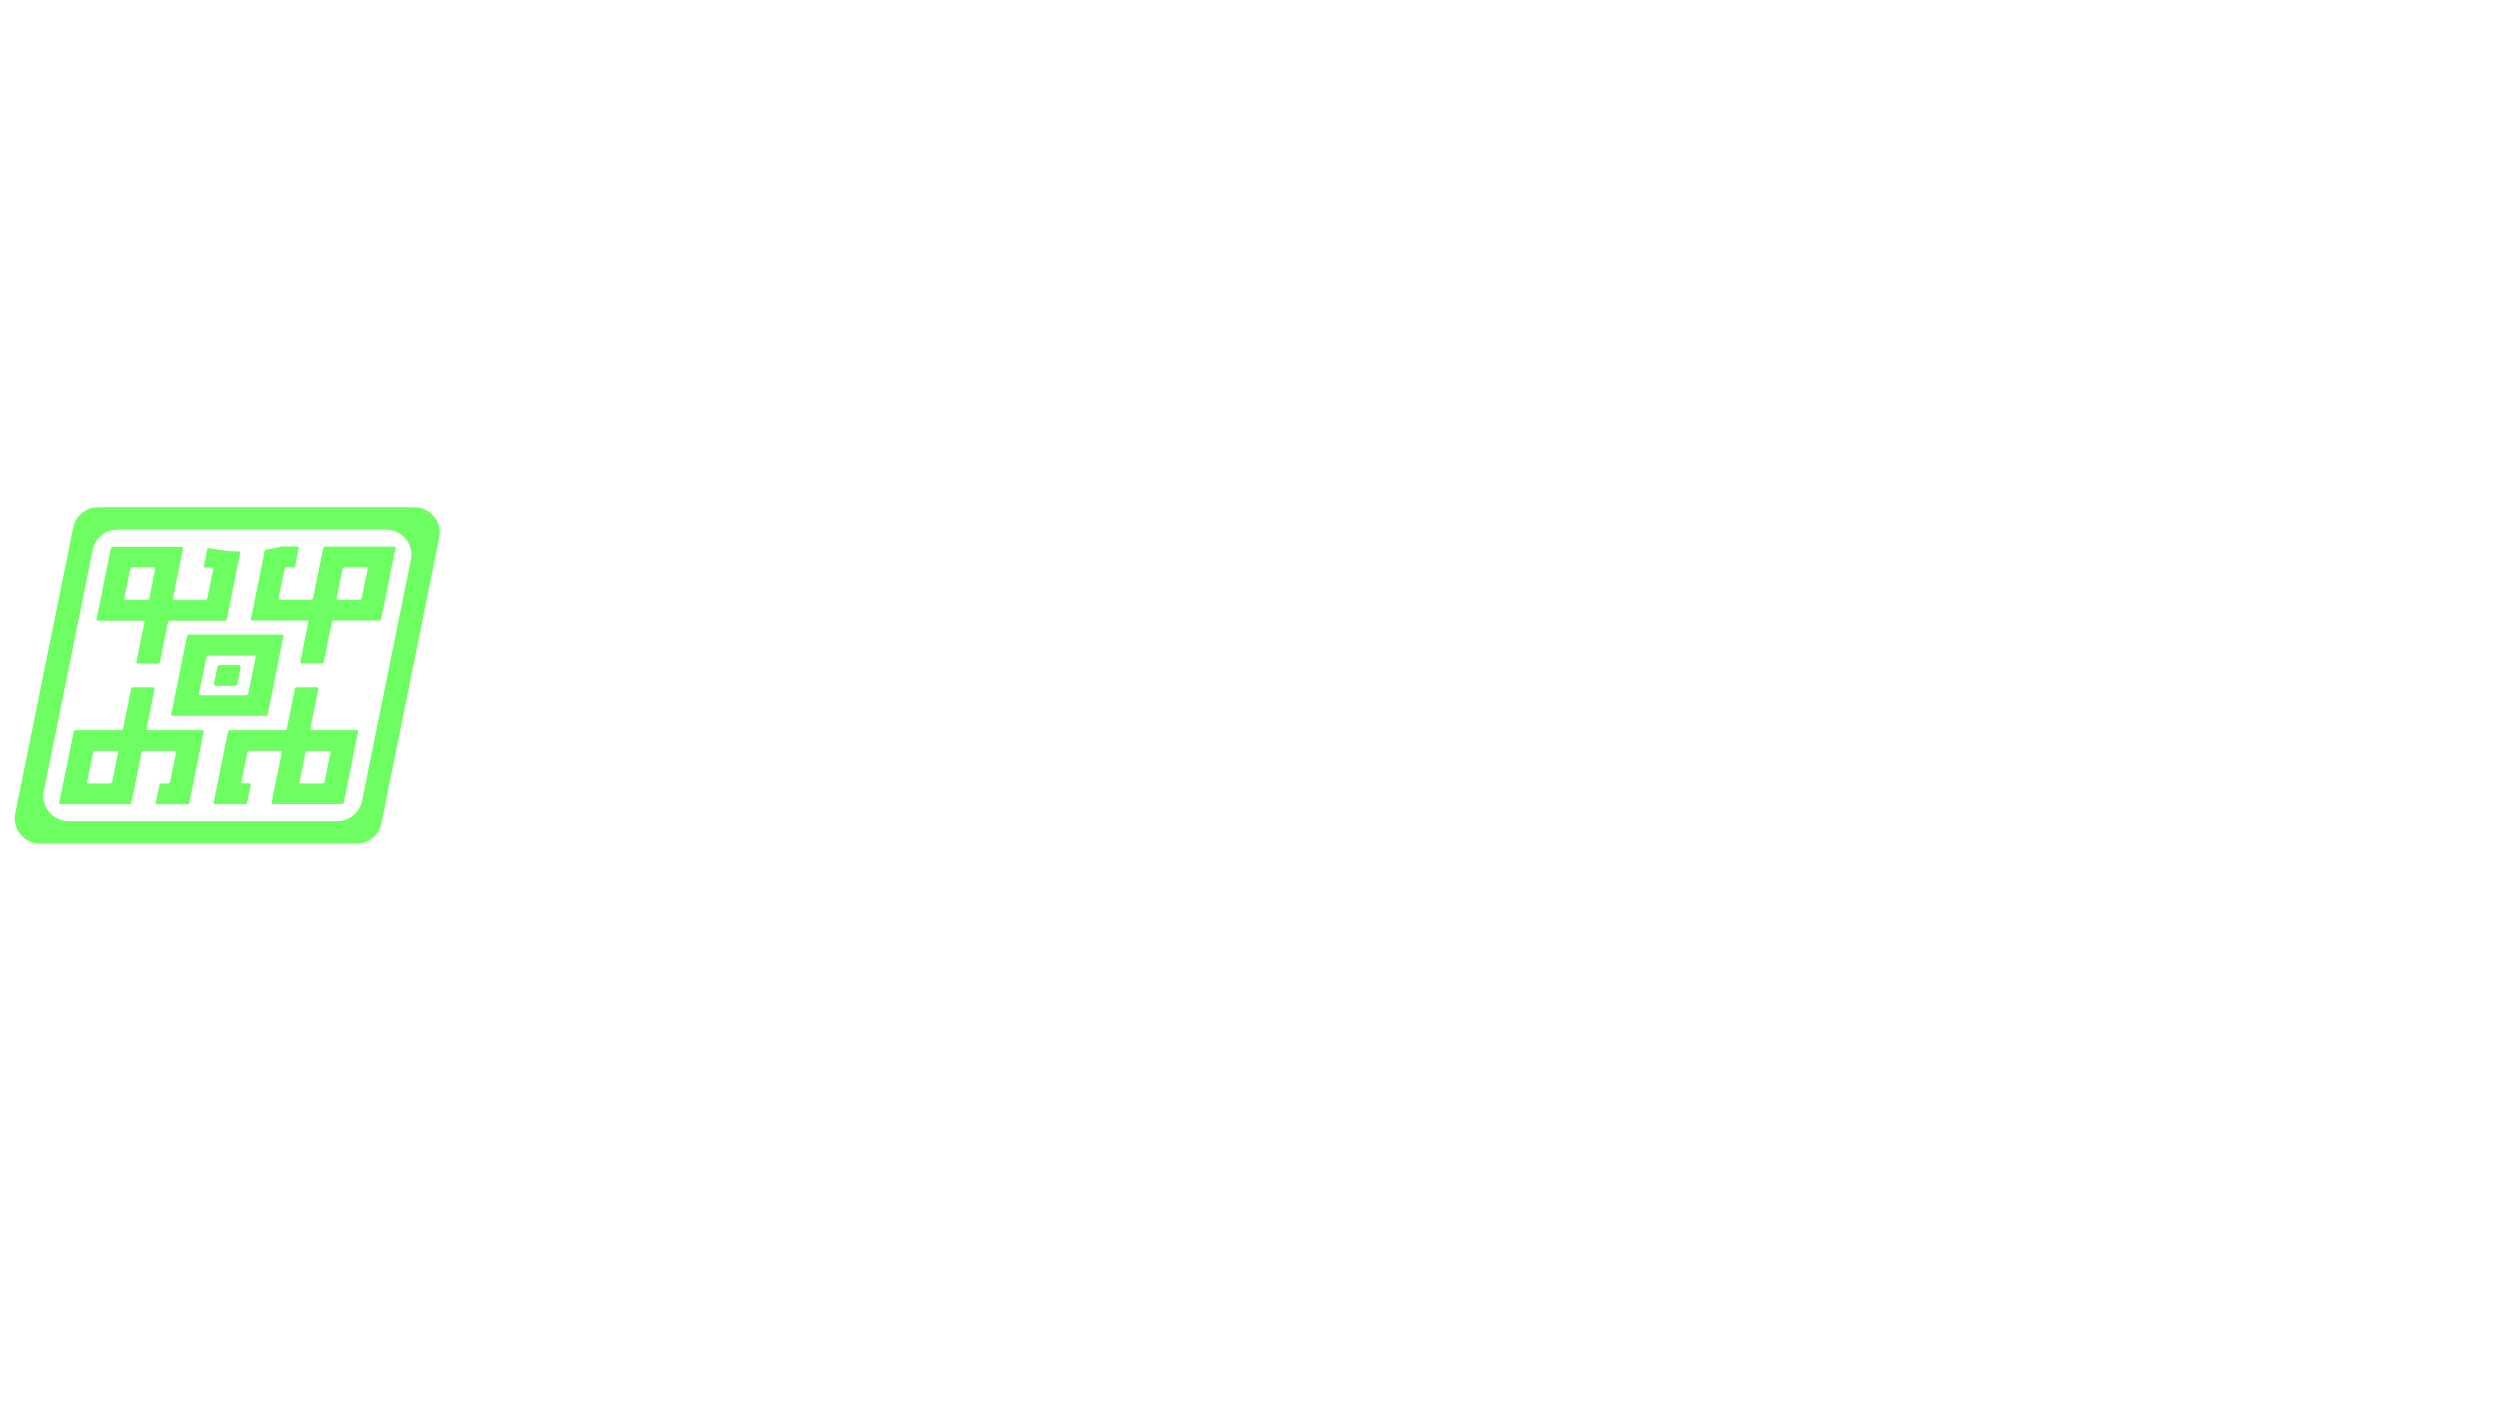 <svg viewBox="0 0 169.04 95.83" xmlns:xlink="http://www.w3.org/1999/xlink" xmlns="http://www.w3.org/2000/svg" data-name="Calque 2" id="Calque_2">
  <defs>
    <style>
      .cls-1 {
        fill: #fff;
      }

      .cls-2 {
        filter: url(#drop-shadow-1);
      }

      .cls-3 {
        fill: #6dff61;
      }
    </style>
    <filter filterUnits="userSpaceOnUse" height="57.63" width="170.04" y="0" x="0" id="drop-shadow-1">
      <feOffset dy="1" dx="1"></feOffset>
      <feGaussianBlur stdDeviation="0" result="blur"></feGaussianBlur>
      <feFlood flood-opacity=".75" flood-color="#000"></feFlood>
      <feComposite operator="in" in2="blur"></feComposite>
      <feComposite in="SourceGraphic"></feComposite>
    </filter>
  </defs>
  <g data-name="Calque 1" id="Calque_1-2">
    <g>
      <g class="cls-2">
        <g>
          <path d="M25.06,1.43c-1.89-.95-4.14-1.43-6.73-1.43-2.29,0-4.39.36-6.32,1.09-1.93.73-3.59,1.76-5,3.09-1.4,1.33-2.49,2.91-3.27,4.73-.77,1.82-1.16,3.84-1.16,6.05s.52,4.12,1.55,5.8c1.04,1.68,2.5,2.99,4.39,3.95.73.36,1.5.66,2.33.88.11.03.2.1.26.2,1.08,1.87,2.39,3.31,3.93,4.29,1.88,1.2,4.18,1.8,6.89,1.8,1.5,0,2.9-.21,4.21-.62,1.18-.38,2.19-.92,3.04-1.63.16-.14.2-.37.09-.55l-2.59-4.18c-.13-.21-.42-.26-.62-.11-.45.34-.93.61-1.44.83-.66.27-1.29.41-1.91.41-.43,0-.81-.06-1.14-.19v-.79s0,0,0,0c1.93-.73,3.59-1.76,5-3.09,1.4-1.33,2.49-2.91,3.27-4.73.77-1.82,1.16-3.84,1.16-6.05s-.52-4.12-1.55-5.8c-1.04-1.68-2.5-2.99-4.39-3.95ZM22.08,14.59c-.29.92-.71,1.73-1.29,2.45-.57.71-1.26,1.27-2.05,1.68-.8.41-1.72.61-2.77.61s-1.9-.2-2.62-.61c-.73-.4-1.29-.98-1.68-1.71-.39-.74-.59-1.58-.59-2.54,0-1.02.14-1.99.43-2.91.29-.92.71-1.73,1.29-2.45.57-.71,1.26-1.27,2.07-1.68.81-.4,1.73-.61,2.75-.61s1.9.2,2.62.61c.73.41,1.29.97,1.68,1.7.39.73.59,1.58.59,2.55,0,1.02-.14,1.99-.43,2.91Z" class="cls-1"></path>
          <path d="M55.36,2.73c-1.81-1.44-4.37-2.16-7.68-2.16h-10.58c-.37,0-.69.26-.76.62l-4.69,23.45c-.1.48.27.93.76.93h6.85c.37,0,.69-.26.76-.62l1.01-5.04c.07-.36.39-.62.76-.62h.96c.28,0,.54.15.68.39l3.1,5.5c.14.24.4.39.68.39h6.96c.6,0,.97-.64.67-1.16l-3.07-5.36c-.23-.39-.06-.89.35-1.08,0,0,0,0,0,0,1.89-.88,3.36-2.11,4.39-3.68,1.04-1.57,1.55-3.4,1.55-5.5,0-2.59-.91-4.61-2.71-6.05ZM48.7,7.66c.56.39.84,1.04.84,1.95,0,1.05-.32,1.86-.96,2.45-.64.58-1.55.87-2.71.87h-2.51c-.49,0-.86-.45-.76-.93l.86-4.3c.07-.36.39-.62.76-.62h2.18c.98,0,1.74.2,2.3.59Z" class="cls-1"></path>
          <path d="M75.98,18.64c-.94.45-1.9.68-2.87.68-1.02,0-1.92-.2-2.7-.61-.77-.4-1.37-.98-1.8-1.71-.43-.74-.64-1.59-.64-2.57,0-1.12.17-2.14.5-3.07.33-.93.8-1.73,1.39-2.41.59-.68,1.3-1.2,2.12-1.57.82-.37,1.73-.55,2.73-.55,1.14,0,2.13.26,2.96.77.46.28.87.62,1.23,1.03.52.58,1.41.66,2.03.17l3.74-2.93c.66-.52.77-1.49.23-2.13-.84-1.01-1.93-1.83-3.27-2.44-1.86-.86-3.99-1.29-6.39-1.29s-4.43.36-6.36,1.09c-1.93.73-3.6,1.76-5,3.09-1.4,1.33-2.49,2.92-3.27,4.75-.77,1.83-1.16,3.84-1.16,6.04s.53,4.16,1.59,5.84c1.06,1.68,2.55,2.99,4.48,3.93,1.93.94,4.18,1.41,6.75,1.41,2.31,0,4.4-.36,6.27-1.09,1.46-.57,2.81-1.48,4.06-2.74.59-.6.58-1.56-.02-2.14l-2.83-2.71c-.57-.54-1.46-.56-2.04-.03s-1.15.92-1.74,1.21Z" class="cls-1"></path>
          <path d="M107.98,1.43c-1.89-.95-4.14-1.43-6.73-1.43-2.29,0-4.39.36-6.32,1.09-1.93.73-3.59,1.76-5,3.09-1.4,1.33-2.49,2.91-3.27,4.73-.77,1.82-1.16,3.84-1.16,6.05s.52,4.12,1.55,5.8c1.04,1.68,2.5,2.99,4.39,3.95,1.89.95,4.14,1.43,6.73,1.43,2.29,0,4.39-.36,6.32-1.09,1.93-.73,3.59-1.76,5-3.09,1.4-1.33,2.49-2.91,3.27-4.73.77-1.82,1.16-3.84,1.16-6.05s-.52-4.12-1.55-5.8c-1.04-1.68-2.5-2.99-4.39-3.95ZM105,14.59c-.29.92-.71,1.73-1.29,2.45-.57.71-1.26,1.27-2.05,1.68-.8.41-1.72.61-2.77.61s-1.9-.2-2.62-.61c-.73-.4-1.29-.98-1.68-1.71-.39-.74-.59-1.58-.59-2.54,0-1.02.14-1.99.43-2.91.29-.92.71-1.73,1.29-2.45.57-.71,1.26-1.27,2.07-1.68.81-.4,1.73-.61,2.75-.61s1.9.2,2.62.61c.73.41,1.29.97,1.68,1.7.39.73.59,1.58.59,2.55,0,1.02-.14,1.99-.43,2.91Z" class="cls-1"></path>
          <path d="M137.49,1.86c-1.9-.86-4.18-1.29-6.82-1.29h-10.49c-.46,0-.86.33-.95.78l-4.61,23.05c-.12.6.34,1.16.95,1.16h12.21c2.29,0,4.38-.33,6.29-1,1.9-.67,3.55-1.63,4.95-2.89,1.39-1.26,2.48-2.77,3.25-4.54.77-1.76,1.16-3.75,1.16-5.96s-.51-4.08-1.54-5.66c-1.02-1.58-2.49-2.8-4.39-3.66ZM134.14,15.37c-.52,1.11-1.29,1.99-2.3,2.64-1.01.66-2.27.98-3.77.98h-2.74c-.61,0-1.07-.56-.95-1.16l1.97-9.91c.09-.45.49-.78.95-.78h2.42c1.14,0,2.1.18,2.87.54.77.36,1.36.87,1.75,1.54.39.67.59,1.49.59,2.46,0,1.36-.26,2.59-.79,3.7Z" class="cls-1"></path>
          <path d="M168.04,6.34l.99-4.9c.09-.45-.25-.87-.72-.87h-18.83c-.35,0-.65.25-.72.59l-4.71,23.54c-.09.45.26.87.72.87h19.3c.35,0,.65-.24.72-.59l.99-4.9c.09-.45-.25-.87-.72-.87h-10.75c-.46,0-.81-.42-.72-.87l.37-1.83c.07-.34.37-.59.72-.59h9.39c.35,0,.65-.25.72-.59l.92-4.61c.09-.45-.26-.87-.72-.87h-8.81c-.46,0-.81-.42-.72-.87l.29-1.47c.07-.34.37-.59.72-.59h10.84c.35,0,.65-.24.72-.59Z" class="cls-1"></path>
        </g>
        <g>
          <path d="M55.15,34.33l-4.29,21.43c-.04.21-.22.35-.43.35h-5.58c-.15,0-.29-.08-.37-.21l-5.69-9.23c-.21-.34-.73-.25-.81.15l-1.78,8.94c-.04.21-.22.35-.43.35h-6.43c-.28,0-.49-.25-.43-.53l4.29-21.43c.04-.21.22-.35.43-.35h5.58c.15,0,.29.08.37.21l5.69,9.23c.21.34.73.25.81-.15l1.78-8.94c.04-.21.22-.35.43-.35h6.43c.28,0,.49.25.43.53Z" class="cls-1"></path>
          <path d="M70.32,52.23h-7.89c-.16,0-.3.08-.38.22l-1.98,3.45c-.08.14-.22.22-.38.22h-6.88c-.35,0-.56-.38-.37-.68l13.65-21.43c.08-.13.22-.2.37-.2h6.8c.2,0,.38.14.43.34l5.08,21.43c.07.28-.14.54-.43.54h-6.57c-.21,0-.39-.15-.43-.36l-.6-3.17c-.04-.21-.22-.36-.43-.36ZM69.53,46.29l-.76-4.01c-.08-.4-.61-.49-.81-.14l-2.31,4.01c-.17.29.04.66.38.66h3.07c.28,0,.48-.25.43-.52Z" class="cls-1"></path>
          <path d="M86.59,39.64h-5.46c-.28,0-.49-.25-.43-.53l1-4.95c.04-.21.22-.35.43-.35h19.69c.28,0,.49.25.43.53l-1,4.95c-.04.21-.22.35-.43.35h-5.81c-.21,0-.39.15-.43.35l-3.14,15.77c-.04.21-.22.35-.43.35h-6.62c-.28,0-.49-.25-.43-.53l3.07-15.42c.05-.27-.15-.53-.43-.53Z" class="cls-1"></path>
          <path d="M104.67,33.81h6.62c.28,0,.49.25.43.53l-4.29,21.43c-.04.21-.22.35-.43.35h-6.62c-.28,0-.49-.25-.43-.53l4.29-21.43c.04-.21.22-.35.43-.35Z" class="cls-1"></path>
          <path d="M112.24,46.65c0-7.87,5.86-13.35,14.06-13.35,6.95,0,11.31,4.11,11.31,9.98,0,7.87-5.86,13.35-14.06,13.35-6.95,0-11.31-4.11-11.31-9.98ZM130.03,43.72c0-2.58-1.63-4.33-4.37-4.33-3.7,0-5.83,3.16-5.83,6.82,0,2.58,1.63,4.33,4.37,4.33,3.7,0,5.83-3.16,5.83-6.82Z" class="cls-1"></path>
          <path d="M164.38,34.33l-4.29,21.43c-.04.21-.22.35-.43.35h-5.58c-.15,0-.29-.08-.37-.21l-5.69-9.23c-.21-.34-.73-.25-.81.15l-1.78,8.94c-.04.21-.22.35-.43.35h-6.43c-.28,0-.49-.25-.43-.53l4.29-21.43c.04-.21.22-.35.43-.35h5.58c.15,0,.29.08.37.21l5.69,9.23c.21.34.73.25.81-.15l1.78-8.94c.04-.21.22-.35.43-.35h6.43c.28,0,.49.25.43.53Z" class="cls-1"></path>
        </g>
        <g>
          <path d="M5.6,40.97h3.09c.06,0,.09.04.08.09l-.55,2.72s.03.09.08.09h1.39c.06,0,.11-.04.12-.09l.55-2.72s.06-.09.12-.09h3.73c.06,0,.11-.04.12-.09l.27-1.31.44-2.2.22-1.08c-.78-.01-1.53-.1-2.23-.25,0,0,0,.01,0,.02l-.25,1.23s.03.09.08.09h.48c.06,0,.09.04.08.09l-.41,2.02s-.06.09-.12.09h-2.13c-.06,0-.09-.04-.08-.09l.43-2.11.27-1.31s-.03-.09-.08-.09h-4.68c-.06,0-.11.04-.12.09l-.27,1.31-.44,2.2-.27,1.31s.03.09.08.09ZM7.81,37.46s.06-.09.12-.09h1.49c.06,0,.09.04.08.09l-.41,2.02s-.06.09-.12.09h-1.49c-.06,0-.09-.04-.08-.09l.41-2.02Z" class="cls-3"></path>
          <path d="M25.66,35.96h-4.68c-.06,0-.11.04-.12.09l-.27,1.31-.43,2.11s-.06.09-.12.09h-2.13c-.06,0-.09-.04-.08-.09l.41-2.02s.06-.09.12-.09h.48c.06,0,.11-.04.12-.09l.25-1.23s-.03-.09-.08-.09h-1.07c-.37.1-.76.17-1.15.23l-.24,1.18-.44,2.2-.27,1.31s.03.09.08.09h3.73c.06,0,.09.04.08.09l-.55,2.72s.03.09.08.09h1.39c.06,0,.11-.04.12-.09l.55-2.72s.06-.09.12-.09h3.09c.06,0,.11-.04.12-.09l.27-1.31.44-2.2.27-1.31s-.03-.09-.08-.09ZM23.45,39.47s-.06.09-.12.09h-1.49c-.06,0-.09-.04-.08-.09l.41-2.02s.06-.09.12-.09h1.49c.06,0,.09.04.08.09l-.41,2.02Z" class="cls-3"></path>
          <path d="M23.15,48.37h-3.09c-.06,0-.09-.04-.08-.09l.55-2.72s-.03-.09-.08-.09h-1.39c-.06,0-.11.04-.12.09l-.55,2.72s-.06.09-.12.09h-3.73c-.06,0-.11.04-.12.09l-.27,1.31-.44,2.2-.27,1.31s.03.09.08.09h2.07c.06,0,.11-.04.12-.09l.25-1.23s-.03-.09-.08-.09h-.48c-.06,0-.09-.04-.08-.09l.41-2.02s.06-.09.12-.09h2.13c.06,0,.09.04.08.09l-.43,2.11-.27,1.31s.03.09.08.09h4.68c.06,0,.11-.04.12-.09l.27-1.31.44-2.2.27-1.31s-.03-.09-.08-.09ZM20.94,51.88s-.06.09-.12.09h-1.49c-.06,0-.09-.04-.08-.09l.41-2.02s.06-.09.12-.09h1.49c.06,0,.09.04.08.09l-.41,2.02Z" class="cls-3"></path>
          <path d="M12.72,48.37h-3.73c-.06,0-.09-.04-.08-.09l.55-2.72s-.03-.09-.08-.09h-1.39c-.06,0-.11.04-.12.09l-.55,2.72s-.06.09-.12.09h-3.09c-.06,0-.11.04-.12.09l-.27,1.31-.45,2.2-.27,1.31s.03.09.08.09h4.68c.06,0,.11-.04.12-.09l.27-1.31.43-2.11s.06-.09.12-.09h2.13c.06,0,.09.04.08.09l-.41,2.02s-.06.09-.12.09h-.48c-.06,0-.11.04-.12.09l-.25,1.23s.03.09.08.09h2.07c.06,0,.11-.04.12-.09l.27-1.31.44-2.2.27-1.31s-.03-.09-.08-.09ZM6.58,51.88s-.06.09-.12.09h-1.49c-.06,0-.09-.04-.08-.09l.41-2.02s.06-.09.12-.09h1.49c.06,0,.09.04.08.09l-.41,2.02Z" class="cls-3"></path>
          <path d="M11.65,42.01l-.27,1.31-.54,2.68-.27,1.31s.03.09.08.09h6.33c.06,0,.11-.04.12-.09l1.07-5.31s-.03-.09-.08-.09h-6.33c-.06,0-.11.04-.12.09ZM12.96,43.42s.06-.09.12-.09h3.13c.06,0,.09.04.08.09l-.51,2.5s-.06.09-.12.09h-3.13c-.06,0-.09-.04-.08-.09l.51-2.5Z" class="cls-3"></path>
          <path d="M13.58,45.37h1.3c.08,0,.16-.06.17-.13l.23-1.14c.01-.07-.04-.13-.12-.13h-1.3c-.08,0-.16.06-.17.13l-.23,1.14c-.01.07.04.13.12.13Z" class="cls-3"></path>
          <path d="M27.04,33.3H5.62c-.81,0-1.51.57-1.67,1.37L.03,53.99c-.21,1.06.59,2.05,1.67,2.05h21.42c.81,0,1.51-.57,1.67-1.37l3.91-19.32c.21-1.06-.59-2.05-1.67-2.05ZM26.78,36.86l-3.3,16.29c-.16.8-.86,1.37-1.67,1.37H3.64c-1.08,0-1.89-.99-1.67-2.05l3.3-16.29c.16-.8.86-1.37,1.67-1.37h18.17c1.08,0,1.89.99,1.67,2.05Z" class="cls-3"></path>
        </g>
      </g>
      <g>
        <path d="M24.1,70.69l-2.69,5.12v3.26h-.84v-3.26l-2.71-5.12h.95l2.18,4.36,2.17-4.36h.94Z" class="cls-1"></path>
        <path d="M26.98,78.62c-.63-.36-1.13-.87-1.49-1.52-.36-.65-.55-1.39-.55-2.21s.18-1.56.55-2.21c.36-.65.86-1.16,1.49-1.52.63-.36,1.34-.55,2.11-.55s1.49.18,2.12.55c.63.36,1.13.87,1.49,1.52.36.65.54,1.39.54,2.21s-.18,1.56-.54,2.21c-.36.65-.86,1.16-1.49,1.52-.63.36-1.34.55-2.12.55s-1.48-.18-2.11-.55ZM30.77,78c.5-.29.89-.7,1.18-1.24.29-.54.43-1.17.43-1.88s-.14-1.34-.43-1.87c-.29-.54-.68-.95-1.18-1.24-.5-.29-1.06-.43-1.68-.43s-1.18.14-1.68.43-.89.7-1.18,1.24c-.29.54-.43,1.16-.43,1.87s.14,1.34.43,1.88c.29.54.68.95,1.18,1.24s1.06.43,1.68.43,1.18-.14,1.68-.43Z" class="cls-1"></path>
        <path d="M35.58,70.69v5.28c0,.83.2,1.45.59,1.85.4.4.94.6,1.63.6s1.23-.2,1.61-.59c.39-.4.58-1.01.58-1.85v-5.28h.84v5.27c0,1.06-.28,1.86-.85,2.4-.56.54-1.3.8-2.2.8s-1.64-.27-2.2-.8c-.56-.54-.85-1.34-.85-2.4v-5.27h.84Z" class="cls-1"></path>
        <path d="M47.17,79.08l-2.08-3.5h-1.55v3.5h-.84v-8.39h2.52c.94,0,1.65.22,2.13.67.48.45.73,1.04.73,1.76,0,.61-.17,1.13-.52,1.55-.35.43-.86.71-1.54.83l2.16,3.56h-1.01ZM43.55,74.89h1.69c.66,0,1.15-.16,1.48-.48.33-.32.5-.75.5-1.28s-.16-.98-.48-1.28c-.32-.3-.82-.45-1.51-.45h-1.68v3.49Z" class="cls-1"></path>
        <path d="M53.19,72.67c.36-.65.85-1.16,1.48-1.52.62-.36,1.32-.55,2.09-.55.94,0,1.74.22,2.41.67.67.44,1.15,1.07,1.46,1.88h-.98c-.24-.57-.61-1.01-1.1-1.33-.49-.32-1.09-.48-1.78-.48-.62,0-1.17.14-1.66.43-.49.29-.88.7-1.16,1.24-.28.54-.42,1.17-.42,1.88s.14,1.34.42,1.87c.28.54.67.95,1.16,1.24.49.29,1.05.43,1.66.43.7,0,1.29-.16,1.78-.47.49-.32.86-.75,1.1-1.31h.98c-.3.8-.79,1.42-1.46,1.86s-1.47.66-2.4.66c-.77,0-1.46-.18-2.09-.55-.62-.36-1.12-.87-1.48-1.52-.36-.65-.54-1.38-.54-2.21s.18-1.56.54-2.21Z" class="cls-1"></path>
        <path d="M66.75,79.08l-2.08-3.5h-1.55v3.5h-.84v-8.39h2.52c.94,0,1.65.22,2.13.67.48.45.73,1.04.73,1.76,0,.61-.17,1.13-.52,1.55-.35.43-.86.71-1.54.83l2.16,3.56h-1.01ZM63.13,74.89h1.69c.66,0,1.15-.16,1.48-.48.33-.32.5-.75.5-1.28s-.16-.98-.48-1.28c-.32-.3-.82-.45-1.51-.45h-1.68v3.49Z" class="cls-1"></path>
        <path d="M70.17,71.38v3.13h3.18v.7h-3.18v3.18h3.54v.7h-4.38v-8.4h4.38v.7h-3.54Z" class="cls-1"></path>
        <path d="M80.23,77.09h-3.82l-.73,1.99h-.89l3.06-8.28h.95l3.05,8.28h-.89l-.73-1.99ZM79.98,76.39l-1.66-4.54-1.66,4.54h3.31Z" class="cls-1"></path>
        <path d="M88.1,70.69v.7h-2.33v7.69h-.84v-7.69h-2.34v-.7h5.51Z" class="cls-1"></path>
        <path d="M90.27,70.69v8.39h-.84v-8.39h.84Z" class="cls-1"></path>
        <path d="M98.83,70.69l-3.18,8.39h-.96l-3.18-8.39h.91l2.75,7.48,2.77-7.48h.89Z" class="cls-1"></path>
        <path d="M100.93,70.69v8.39h-.84v-8.39h.84Z" class="cls-1"></path>
        <path d="M107.75,70.69v.7h-2.33v7.69h-.84v-7.69h-2.34v-.7h5.51Z" class="cls-1"></path>
        <path d="M114.62,70.69l-2.69,5.12v3.26h-.84v-3.26l-2.71-5.12h.95l2.18,4.36,2.17-4.36h.94Z" class="cls-1"></path>
        <path d="M116.61,77.69l-1.25,3.14h-.58l.89-3.14h.94Z" class="cls-1"></path>
        <path d="M126.75,70.69l-2.69,5.12v3.26h-.84v-3.26l-2.71-5.12h.95l2.18,4.36,2.17-4.36h.94Z" class="cls-1"></path>
        <path d="M129.63,78.62c-.63-.36-1.13-.87-1.49-1.52s-.55-1.39-.55-2.21.18-1.56.55-2.21c.36-.65.86-1.16,1.49-1.52.63-.36,1.34-.55,2.11-.55s1.49.18,2.12.55c.63.36,1.13.87,1.49,1.52.36.65.54,1.39.54,2.21s-.18,1.56-.54,2.21c-.36.65-.86,1.16-1.49,1.52s-1.34.55-2.12.55-1.48-.18-2.11-.55ZM133.43,78c.5-.29.89-.7,1.18-1.24.29-.54.43-1.17.43-1.88s-.14-1.34-.43-1.87c-.29-.54-.68-.95-1.18-1.24s-1.06-.43-1.68-.43-1.18.14-1.68.43-.89.7-1.18,1.24c-.29.54-.43,1.16-.43,1.87s.14,1.34.43,1.88c.29.54.68.95,1.18,1.24s1.06.43,1.68.43,1.18-.14,1.68-.43Z" class="cls-1"></path>
        <path d="M138.24,70.69v5.28c0,.83.2,1.45.59,1.85.4.4.94.6,1.63.6s1.23-.2,1.61-.59c.39-.4.58-1.01.58-1.85v-5.28h.84v5.27c0,1.06-.28,1.86-.85,2.4-.56.54-1.3.8-2.2.8s-1.64-.27-2.2-.8c-.56-.54-.85-1.34-.85-2.4v-5.27h.84Z" class="cls-1"></path>
        <path d="M149.83,79.08l-2.08-3.5h-1.55v3.5h-.84v-8.39h2.52c.94,0,1.65.22,2.13.67.48.45.73,1.04.73,1.76,0,.61-.17,1.13-.52,1.55-.35.43-.86.71-1.54.83l2.16,3.56h-1.01ZM146.21,74.89h1.69c.66,0,1.15-.16,1.48-.48s.5-.75.5-1.28-.16-.98-.48-1.28c-.32-.3-.82-.45-1.51-.45h-1.68v3.49Z" class="cls-1"></path>
        <path d="M32.27,85.8v8.28h-.84v-6.61l-2.95,6.61h-.61l-2.95-6.59v6.59h-.84v-8.28h.89l3.2,7.18,3.2-7.18h.9Z" class="cls-1"></path>
        <path d="M35.02,86.38v3.13h3.18v.7h-3.18v3.18h3.54v.7h-4.38v-8.4h4.38v.7h-3.54Z" class="cls-1"></path>
        <path d="M41.3,93.88c-.42-.19-.75-.46-.99-.8-.24-.34-.37-.73-.38-1.15h.89c.04.41.22.77.54,1.07.32.31.79.46,1.4.46.57,0,1.02-.15,1.35-.44s.5-.66.5-1.11c0-.36-.09-.65-.28-.87-.18-.22-.41-.38-.68-.49-.27-.11-.65-.23-1.13-.35-.56-.15-1-.3-1.33-.44-.33-.14-.61-.37-.84-.67s-.35-.72-.35-1.24c0-.43.11-.82.34-1.16.22-.34.54-.61.95-.8.41-.19.88-.29,1.4-.29.78,0,1.4.19,1.88.57.48.38.75.87.82,1.47h-.91c-.06-.34-.24-.65-.56-.92-.32-.27-.75-.4-1.3-.4-.5,0-.92.13-1.26.4-.34.27-.5.63-.5,1.1,0,.35.09.64.28.85s.41.38.69.49.65.23,1.12.36c.54.15.98.3,1.32.45.34.15.62.37.85.68.23.3.35.71.35,1.22,0,.39-.1.76-.31,1.12-.21.35-.52.64-.92.85-.41.22-.9.32-1.46.32s-1.04-.1-1.46-.29Z" class="cls-1"></path>
        <path d="M48.16,93.88c-.42-.19-.75-.46-.99-.8-.24-.34-.37-.73-.38-1.15h.89c.04.41.22.77.54,1.07.32.31.79.46,1.4.46.57,0,1.02-.15,1.35-.44s.5-.66.5-1.11c0-.36-.09-.65-.28-.87-.18-.22-.41-.38-.68-.49-.27-.11-.65-.23-1.13-.35-.56-.15-1-.3-1.33-.44-.33-.14-.61-.37-.84-.67s-.35-.72-.35-1.24c0-.43.11-.82.34-1.16.22-.34.54-.61.95-.8.41-.19.88-.29,1.4-.29.78,0,1.4.19,1.88.57.48.38.75.87.82,1.47h-.91c-.06-.34-.24-.65-.56-.92-.32-.27-.75-.4-1.3-.4-.5,0-.92.13-1.26.4-.34.27-.5.63-.5,1.1,0,.35.09.64.28.85s.41.38.69.49.65.23,1.12.36c.54.15.98.3,1.32.45.34.15.62.37.85.68.23.3.35.71.35,1.22,0,.39-.1.76-.31,1.12-.21.35-.52.64-.92.85-.41.22-.9.32-1.46.32s-1.04-.1-1.46-.29Z" class="cls-1"></path>
        <path d="M58.8,92.09h-3.82l-.73,1.99h-.89l3.06-8.28h.95l3.05,8.28h-.89l-.73-1.99ZM58.55,91.39l-1.66-4.54-1.66,4.54h3.31Z" class="cls-1"></path>
        <path d="M68.36,88.14c-.24-.55-.61-.99-1.1-1.3-.49-.32-1.07-.47-1.73-.47-.62,0-1.18.14-1.68.43s-.89.7-1.18,1.23-.43,1.15-.43,1.85.14,1.32.43,1.86.68.95,1.18,1.24c.5.29,1.06.43,1.68.43.58,0,1.11-.13,1.58-.38.47-.25.84-.61,1.13-1.08.28-.47.45-1.01.49-1.64h-3.53v-.68h4.42v.61c-.04.74-.24,1.4-.6,2s-.84,1.07-1.45,1.41c-.6.34-1.28.52-2.03.52s-1.48-.18-2.11-.55c-.63-.36-1.13-.87-1.49-1.52-.36-.65-.55-1.39-.55-2.21s.18-1.56.55-2.21c.36-.65.86-1.16,1.49-1.52.63-.36,1.34-.55,2.11-.55.9,0,1.68.22,2.35.67.67.45,1.16,1.07,1.46,1.87h-.98Z" class="cls-1"></path>
        <path d="M71.99,86.38v3.13h3.18v.7h-3.18v3.18h3.54v.7h-4.38v-8.4h4.38v.7h-3.54Z" class="cls-1"></path>
        <path d="M77.95,92.69l-1.25,3.14h-.58l.89-3.14h.94Z" class="cls-1"></path>
        <path d="M84.8,85.69l-2.69,5.12v3.26h-.84v-3.26l-2.71-5.12h.95l2.18,4.36,2.17-4.36h.94Z" class="cls-1"></path>
        <path d="M87.68,93.62c-.63-.36-1.13-.87-1.49-1.52-.37-.65-.55-1.39-.55-2.21s.18-1.56.55-2.21c.36-.65.86-1.16,1.49-1.52.63-.36,1.34-.55,2.11-.55s1.49.18,2.12.55c.63.36,1.13.87,1.49,1.52.36.65.54,1.39.54,2.21s-.18,1.56-.54,2.21c-.36.65-.86,1.16-1.49,1.52-.63.36-1.34.55-2.12.55s-1.48-.18-2.11-.55ZM91.47,93c.5-.29.89-.7,1.18-1.24.29-.54.43-1.17.43-1.88s-.14-1.34-.43-1.87c-.29-.54-.68-.95-1.18-1.24s-1.06-.43-1.68-.43-1.18.14-1.68.43-.89.7-1.18,1.24c-.29.54-.43,1.16-.43,1.87s.14,1.34.43,1.88c.29.54.68.95,1.18,1.24s1.05.43,1.68.43,1.18-.14,1.68-.43Z" class="cls-1"></path>
        <path d="M96.29,85.69v5.28c0,.83.2,1.45.59,1.85.4.4.94.6,1.63.6s1.23-.2,1.61-.59c.39-.4.58-1.01.58-1.85v-5.28h.84v5.27c0,1.06-.28,1.86-.85,2.4-.56.54-1.3.8-2.2.8s-1.64-.27-2.2-.8c-.56-.54-.85-1.34-.85-2.4v-5.27h.84Z" class="cls-1"></path>
        <path d="M107.88,94.08l-2.08-3.5h-1.55v3.5h-.84v-8.39h2.52c.94,0,1.65.22,2.13.67.48.45.73,1.04.73,1.76,0,.61-.17,1.13-.52,1.55-.35.43-.86.71-1.54.83l2.16,3.56h-1.01ZM104.25,89.89h1.69c.66,0,1.15-.16,1.48-.48s.5-.75.5-1.28-.16-.98-.48-1.28c-.32-.3-.82-.45-1.51-.45h-1.68v3.49Z" class="cls-1"></path>
        <path d="M114.83,93.88c-.42-.19-.75-.46-.99-.8-.24-.34-.37-.73-.38-1.15h.89c.04.41.22.77.54,1.07.32.31.79.46,1.4.46.57,0,1.02-.15,1.35-.44s.5-.66.5-1.11c0-.36-.09-.65-.28-.87-.18-.22-.41-.38-.68-.49-.27-.11-.65-.23-1.13-.35-.56-.15-1-.3-1.33-.44s-.61-.37-.84-.67c-.23-.3-.35-.72-.35-1.24,0-.43.11-.82.34-1.16.22-.34.54-.61.95-.8.41-.19.88-.29,1.4-.29.78,0,1.4.19,1.88.57.48.38.75.87.82,1.47h-.91c-.06-.34-.24-.65-.56-.92-.32-.27-.75-.4-1.3-.4-.5,0-.92.13-1.26.4-.34.27-.5.63-.5,1.1,0,.35.09.64.28.85.18.22.41.38.69.49.28.11.65.23,1.12.36.54.15.98.3,1.32.45.34.15.62.37.85.68.23.3.35.71.35,1.22,0,.39-.1.76-.31,1.12-.21.35-.52.64-.92.85s-.9.32-1.46.32-1.04-.1-1.46-.29Z" class="cls-1"></path>
        <path d="M125.52,85.69v.7h-2.33v7.69h-.84v-7.69h-2.34v-.7h5.51Z" class="cls-1"></path>
        <path d="M132.39,85.69l-2.69,5.12v3.26h-.84v-3.26l-2.71-5.12h.95l2.18,4.36,2.17-4.36h.94Z" class="cls-1"></path>
        <path d="M134.46,93.4h3.01v.68h-3.85v-8.39h.84v7.7Z" class="cls-1"></path>
        <path d="M139.51,86.38v3.13h3.18v.7h-3.18v3.18h3.54v.7h-4.38v-8.4h4.38v.7h-3.54Z" class="cls-1"></path>
        <path d="M144.41,93.96c-.12-.12-.17-.27-.17-.44s.06-.32.17-.44.26-.17.44-.17.31.06.43.17c.12.12.17.26.17.44s-.06.32-.17.44c-.12.12-.26.18-.43.18s-.32-.06-.44-.18Z" class="cls-1"></path>
      </g>
    </g>
  </g>
</svg>
